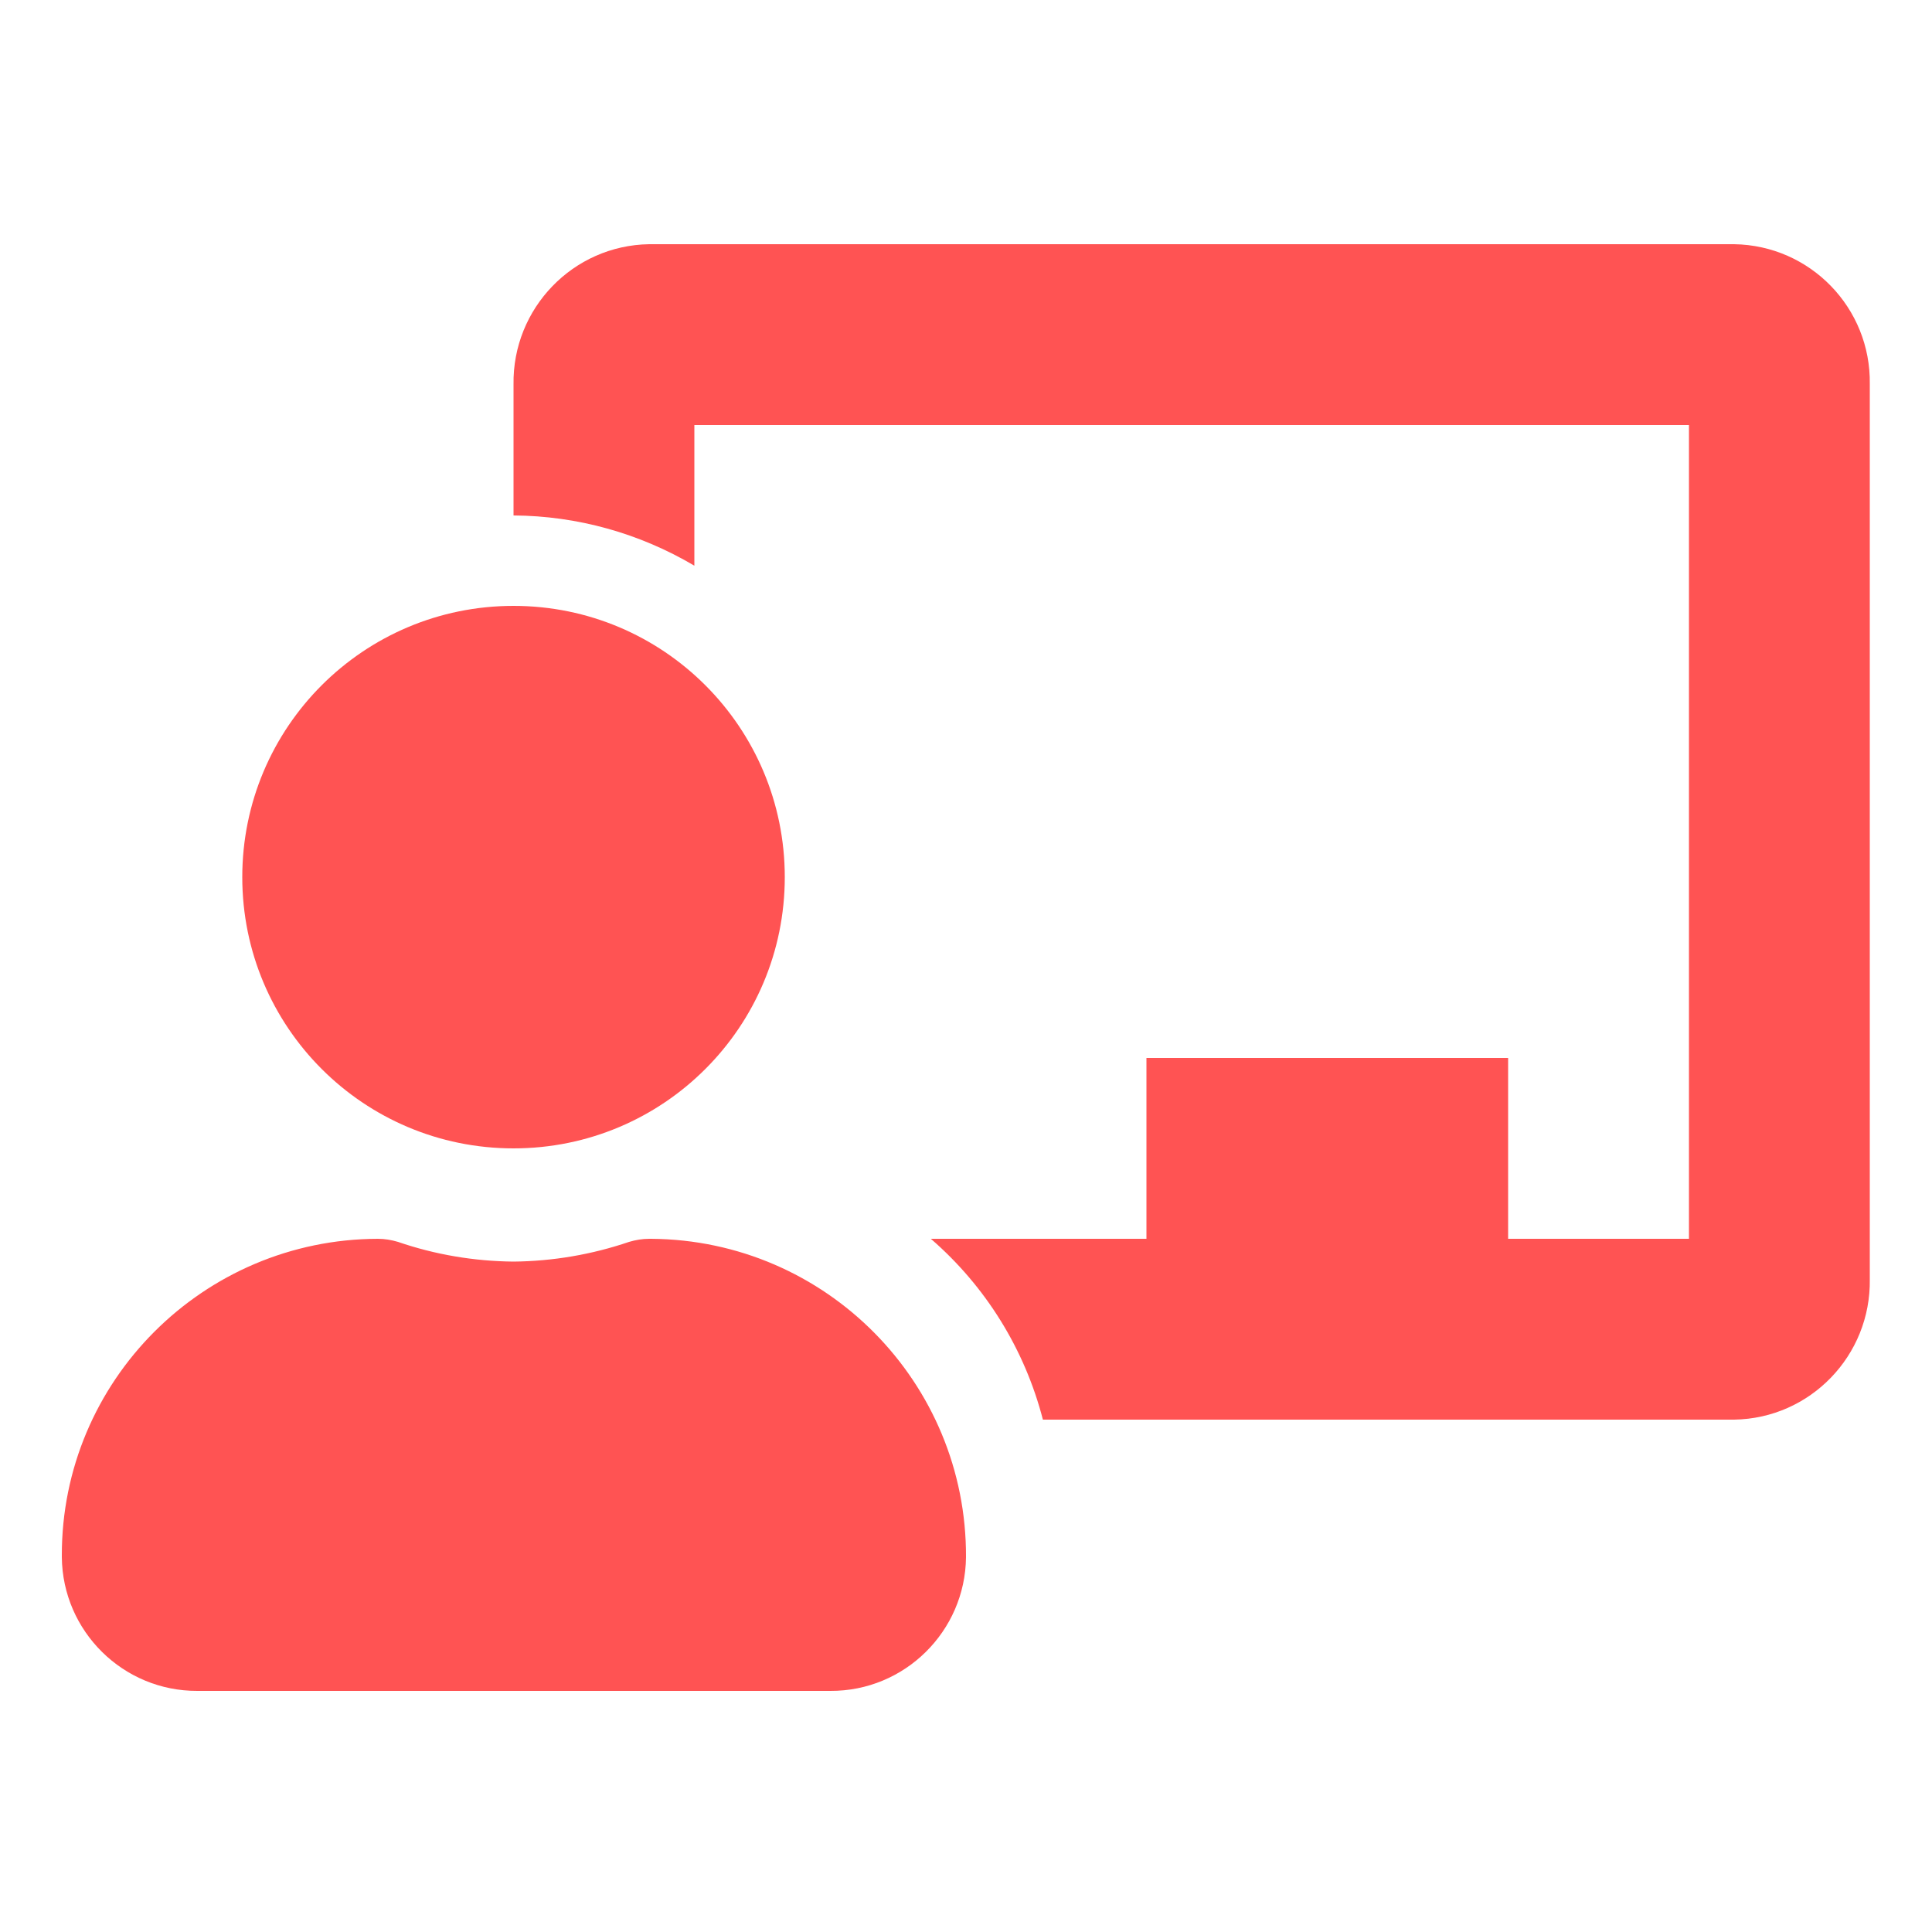 <?xml version="1.0" encoding="UTF-8"?>
<svg xmlns="http://www.w3.org/2000/svg" xmlns:xlink="http://www.w3.org/1999/xlink" version="1.1" id="Ebene_1" x="0px" y="0px" viewBox="0 0 500 500" style="enable-background:new 0 0 500 500;" xml:space="preserve">
<style type="text/css">
	.st0{fill:#FF5353;}
</style>
<path id="Icon_awesome-chalkboard-teacher" class="st0" d="M168,320.6c-1.8,0-3.5,0.3-5.2,0.8c-9.7,3.3-19.8,5-29.9,5.1  c-10.2-0.1-20.3-1.8-29.9-5.1c-1.7-0.5-3.4-0.8-5.2-0.8c-45.2,0.1-81.9,36.8-81.8,82c0,0.1,0,0.2,0,0.4  c0.2,19.2,15.9,34.7,35.1,34.6h163.8c19.2,0.1,34.9-15.4,35.1-34.6c0.2-45.2-36.2-82.1-81.5-82.4C168.3,320.6,168.1,320.6,168,320.6  z M132.9,297.2c38.8,0,70.2-31.4,70.2-70.2s-31.4-70.2-70.2-70.2S62.7,188.2,62.7,227l0,0C62.7,265.8,94.1,297.2,132.9,297.2z   M448.8,63.2H168c-19.7,0.3-35.4,16.6-35.1,36.3v33.9c16.5,0.1,32.6,4.6,46.8,13V110h257.4v210.6h-46.8v-46.8h-93.6v46.8h-55.8  c14.2,12.3,24.3,28.6,29,46.8h178.9c19.7-0.3,35.4-16.6,35.1-36.3V99.4C484.2,79.7,468.5,63.5,448.8,63.2z"></path>
</svg>
